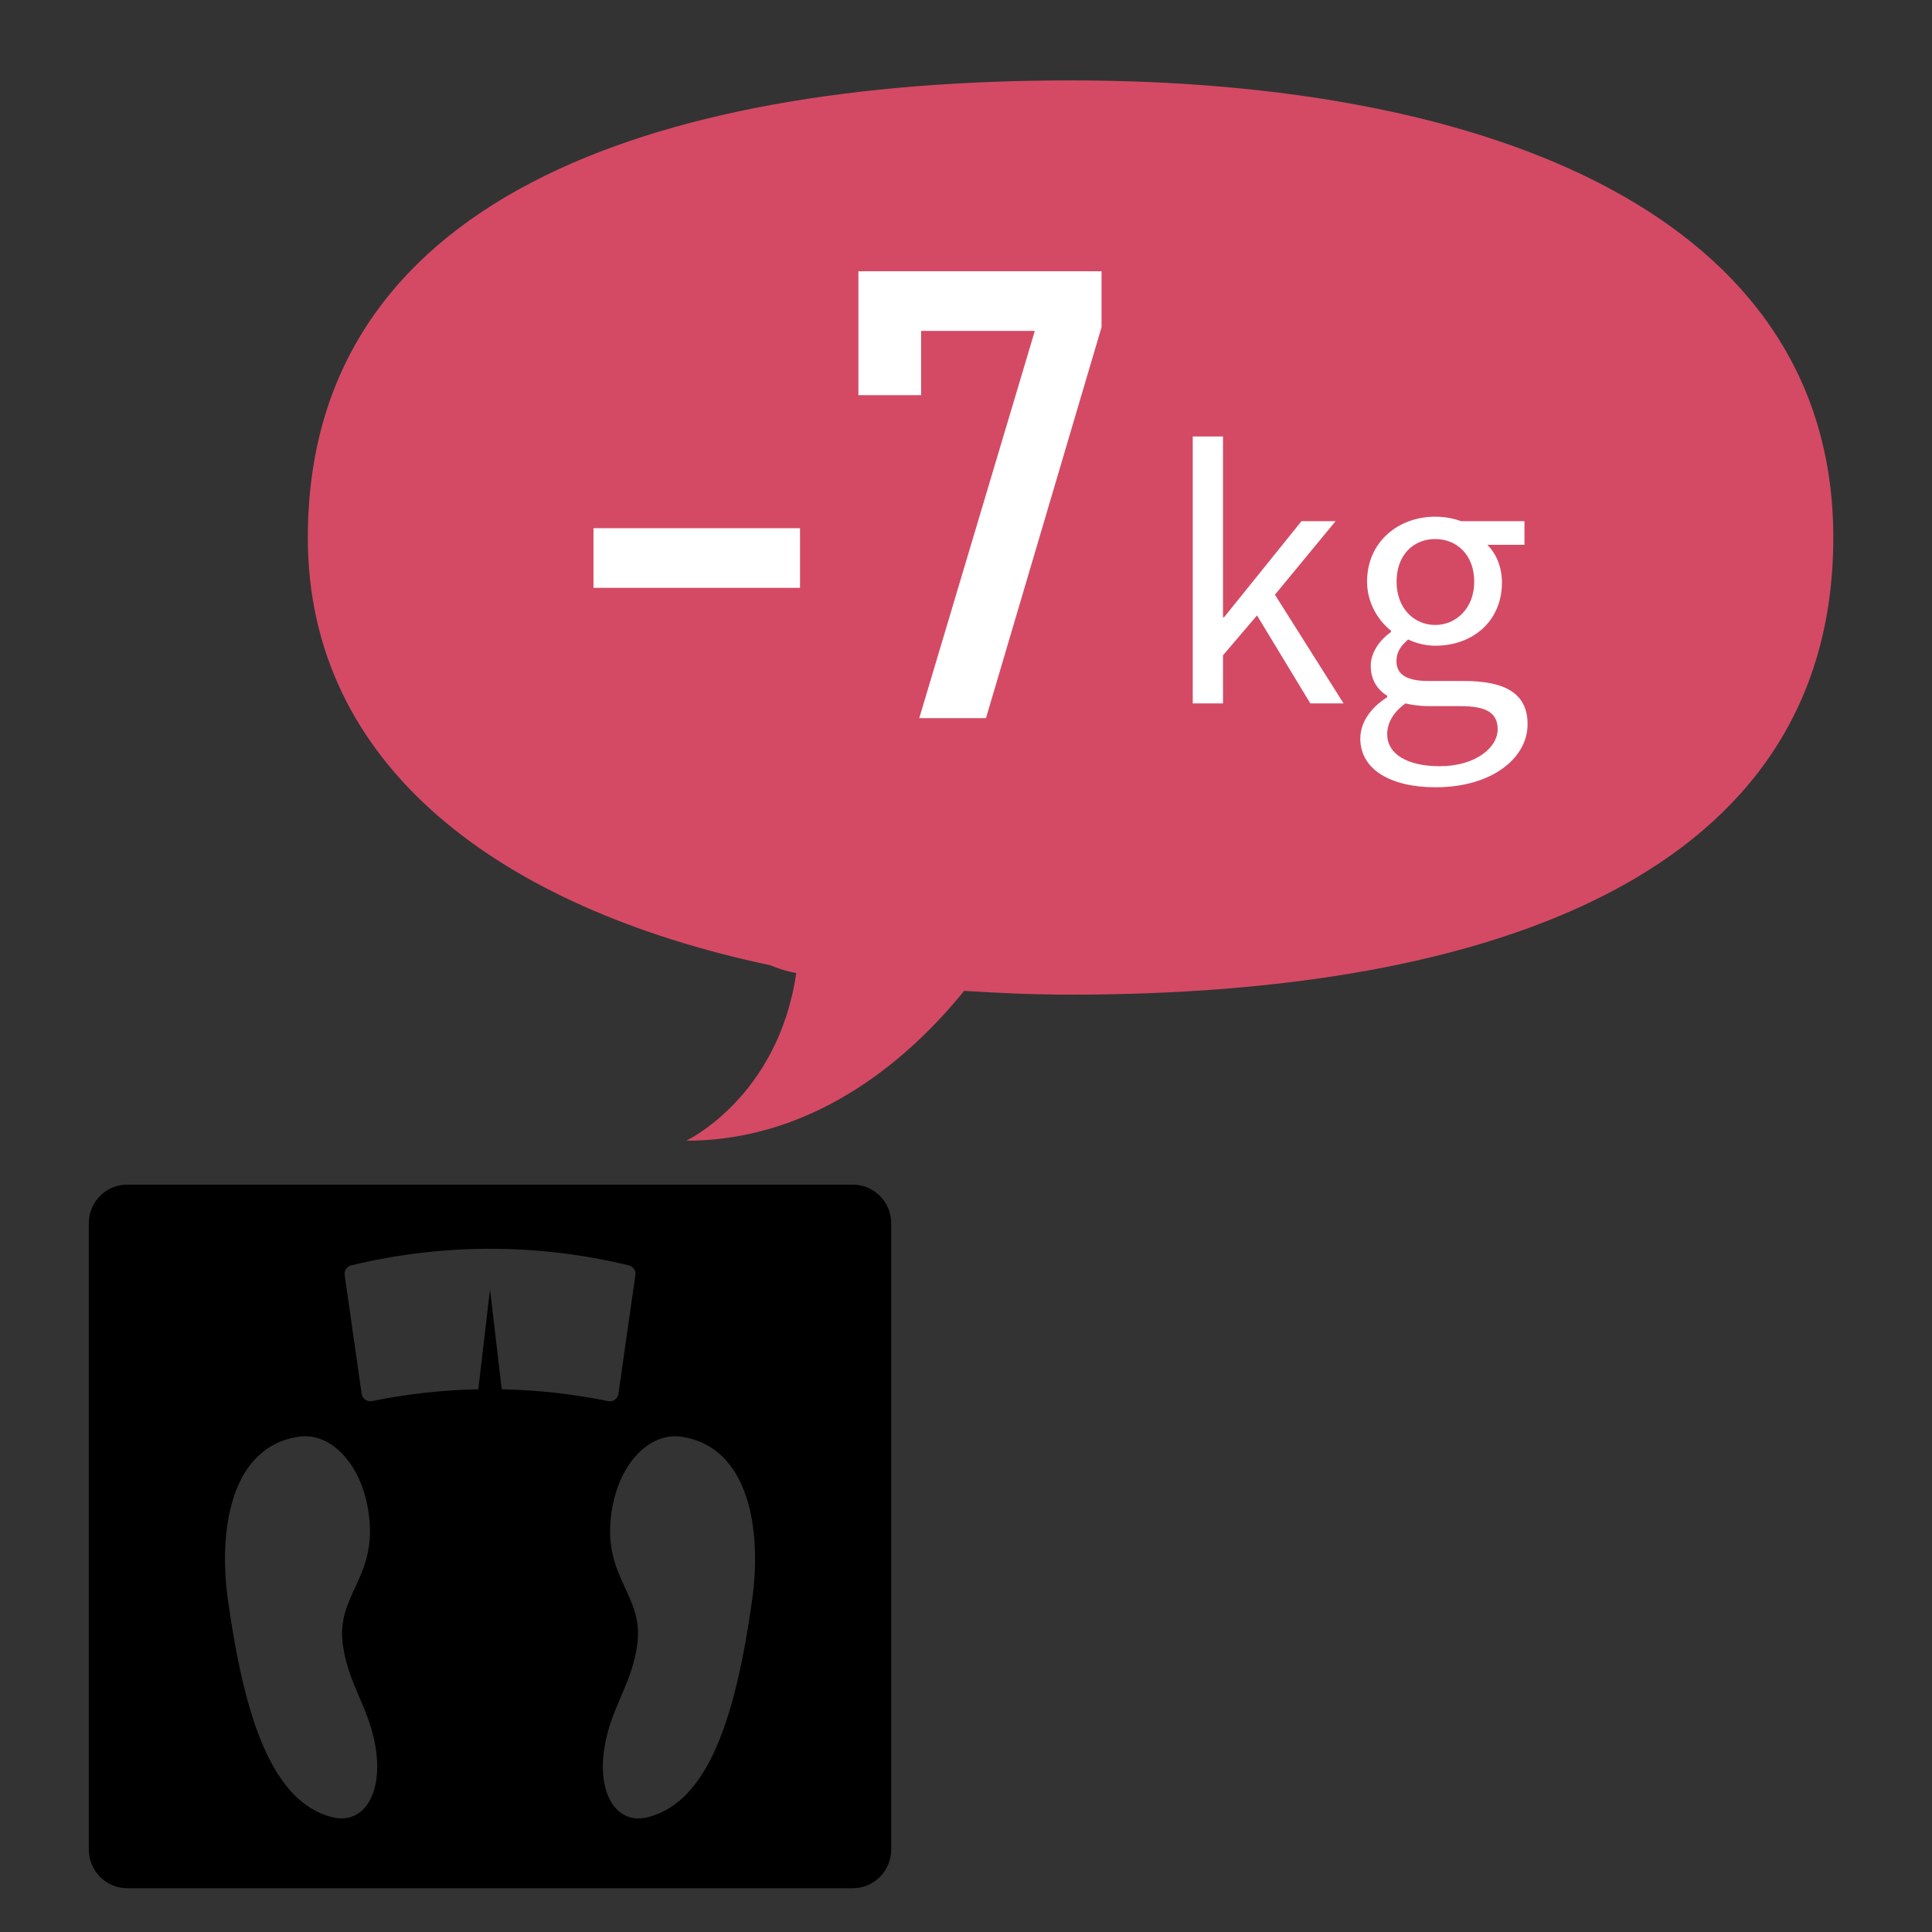 <svg xmlns="http://www.w3.org/2000/svg" id="contents" viewBox="0 0 800 800"><rect x="0" y="0" width="800" height="800" fill="#333333" stroke="none"/><defs><style>      .cls-1, .cls-2, .cls-3 {        stroke-width: 0px;      }      .cls-2 {        fill: #d44a64;      }      .cls-3 {        fill: #fff;      }    </style></defs><path class="cls-1" d="m353.21,490.53H52.6c-8.7,0-15.82,7.18-15.82,15.96v259.42c0,8.78,7.12,15.96,15.82,15.96h300.6c8.7,0,15.82-7.18,15.82-15.96v-259.42c0-8.78-7.12-15.96-15.82-15.96Zm-215.73,261.92c-25.24-6.47-36.38-42.22-43.08-89.8-4.09-29.01,1.08-63.77,29.51-67.77,12.77-1.8,25.85,10.86,28.76,31.75,3.74,26.85-13.64,33.58-10.7,54.47,2.04,14.51,8.77,23.44,12.19,36.15,6.21,23.09-2.52,38.82-16.68,35.19Zm65.43-218.56l-4.86,41.38c-14.77.3-29.55,1.94-44.02,4.9-.24.05-.48.07-.72.07-.73,0-1.46-.23-2.07-.65-.81-.57-1.35-1.45-1.49-2.43-2.35-16.44-4.69-32.84-7.03-49.21-.26-1.83.91-3.56,2.71-3.99,18.8-4.56,38.14-6.87,57.48-6.87s38.68,2.31,57.48,6.87c1.8.44,2.97,2.16,2.71,3.99l-7.03,49.21c-.14.98-.68,1.86-1.49,2.43-.61.43-1.33.65-2.07.65-.24,0-.48-.02-.72-.07-14.47-2.96-29.26-4.6-44.03-4.9l-4.86-41.38Zm108.51,128.76c-6.7,47.58-17.84,83.33-43.08,89.8-14.16,3.63-22.89-12.1-16.68-35.19,3.42-12.72,10.15-21.65,12.19-36.15,2.94-20.89-14.45-27.62-10.7-54.47,2.91-20.89,16-33.55,28.76-31.75,28.43,4,33.6,38.76,29.51,67.77Z"></path><path class="cls-2" d="m127.47,222.58c0-139.47,141.4-189.28,315.83-189.28s315.83,56.45,315.83,189.28c0,139.47-141.4,189.28-315.83,189.28-14.99,0-29.62-.64-44.06-1.58-20.21,25-59.47,62.05-115.06,62.05,0,0,38.01-17.89,45.54-69.44-3.79-.61-7.34-1.79-10.76-3.2-112.59-23.85-191.5-82.87-191.5-177.11Z"></path><g><g><path class="cls-3" d="m245.75,218.72h85.52v24.69h-85.52v-24.69Z"></path><path class="cls-3" d="m456.12,112.33v23.16l-47.85,161.88h-27.62l47.85-160.35h-47.09v26.6h-25.96v-51.29h100.66Z"></path></g><g><path class="cls-3" d="m493.89,180.73h12.53v74.87h.44l32.06-39.8h14.12l-25.12,30.46,28.42,45h-13.76l-22.08-36.43-14.08,16.51v19.92h-12.53v-110.53Z"></path><path class="cls-3" d="m563.28,305.79c0-6.44,4.09-12.65,11.11-17.08v-.61c-3.91-2.44-6.8-6.44-6.8-12.42s4.37-11.19,8.38-13.96v-.56c-5.02-3.97-9.9-11.25-9.9-20.3,0-16.54,13-26.91,28.22-26.91,4.33,0,8.04.86,10.72,1.86h26.23v9.78h-15.38c3.57,3.49,6.06,9.05,6.06,15.6,0,16.1-12.16,26.19-27.63,26.19-3.57,0-7.78-.92-11.17-2.57-2.68,2.26-4.87,4.81-4.87,8.94,0,4.8,3.11,8.24,13.27,8.24h14.79c17.41,0,26.23,5.46,26.23,17.9,0,14.04-14.82,26.1-38.08,26.1-18.45,0-31.19-7.22-31.19-20.2Zm56.87-3.88c0-7.09-5.35-9.51-15.25-9.51h-13.09c-2.81,0-6.38-.28-9.81-1.14-5.38,3.83-7.59,8.43-7.59,12.76,0,8.1,8.11,13.25,21.75,13.25,14.63,0,24-7.56,24-15.36Zm-9.7-61.04c0-11.05-7.18-17.67-16.15-17.67s-16.01,6.54-16.01,17.67,7.35,17.92,16.01,17.92,16.15-6.96,16.15-17.92Z"></path></g></g></svg>